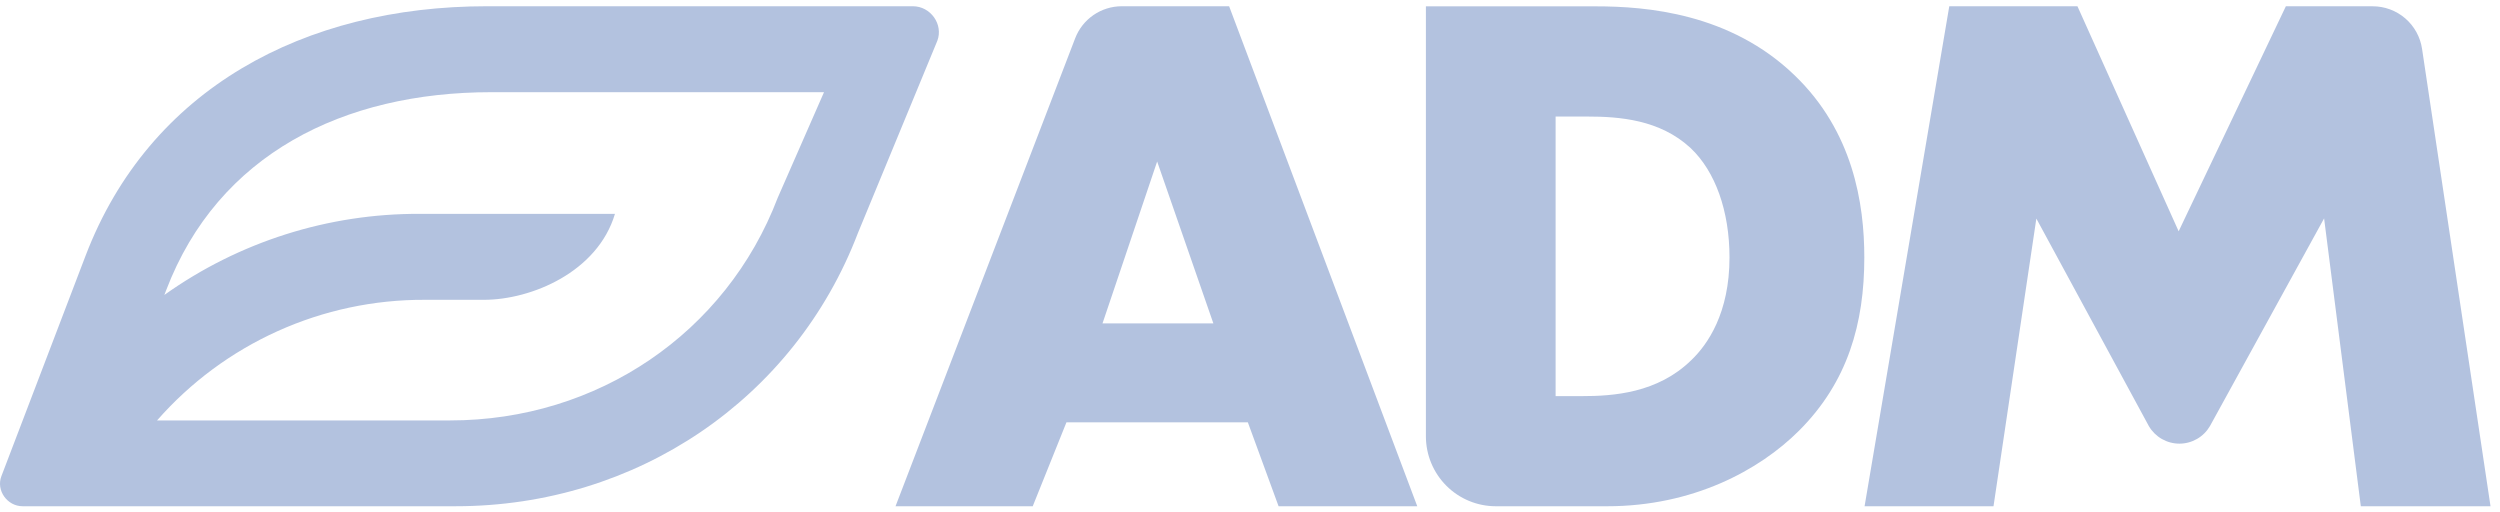 <svg width="200" height="41" viewBox="0 0 200 41" fill="none" xmlns="http://www.w3.org/2000/svg">
<path d="M73.031 0.5H38.938C24.364 0.5 11.949 7.094 6.846 20.459L0.111 38.096C-0.323 39.231 0.575 40.499 1.811 40.499H36.455C50.927 40.499 63.566 31.915 68.633 18.643L74.988 3.259C75.478 1.957 74.453 0.5 73.031 0.5ZM62.214 15.83C58.085 26.645 47.794 33.635 36.001 33.635H12.564C15.234 30.59 18.525 28.153 22.216 26.488C25.908 24.824 29.913 23.97 33.963 23.985H38.709C42.506 23.985 47.808 21.767 49.197 17.108H33.602C26.273 17.073 19.119 19.343 13.149 23.595L13.297 23.209C17.442 12.346 27.466 7.375 39.304 7.375H65.921L62.214 15.83Z" fill="#B3C2DF"/>
<path d="M99.829 33.788H85.315L82.618 40.5H71.642L86.01 3.072C86.298 2.316 86.809 1.665 87.475 1.206C88.142 0.747 88.932 0.5 89.741 0.5H98.33L113.381 40.5H102.287L99.829 33.788ZM97.07 25.873L92.572 12.92L88.2 25.873H97.07ZM114.072 34.912V0.508H127.676C131.695 0.508 138.412 1.045 143.568 6.024C148.245 10.521 149.145 16.279 149.145 20.596C149.145 25.873 147.826 30.551 143.928 34.449C140.749 37.628 135.416 40.5 128.576 40.5H119.658C118.177 40.498 116.757 39.908 115.71 38.861C114.663 37.813 114.074 36.393 114.072 34.912ZM124.449 31.69H126.547C129.067 31.69 132.603 31.451 135.303 28.812C136.622 27.552 138.36 25.035 138.36 20.596C138.36 16.878 137.221 13.7 135.244 11.84C132.783 9.562 129.545 9.323 126.966 9.323H124.449V31.69ZM149.166 40.5L155.942 0.503H166.197L174.292 18.503L182.868 0.503H189.811C190.769 0.502 191.694 0.845 192.42 1.469C193.145 2.094 193.622 2.958 193.764 3.905L199.241 40.5H188.865L185.928 17.472L176.794 34.089C176.545 34.516 176.189 34.87 175.76 35.116C175.331 35.362 174.846 35.492 174.351 35.492C173.857 35.492 173.372 35.362 172.943 35.116C172.514 34.87 172.158 34.516 171.909 34.089L162.908 17.485L159.48 40.5H149.166Z" fill="#B3C2DF"/>
</svg>
